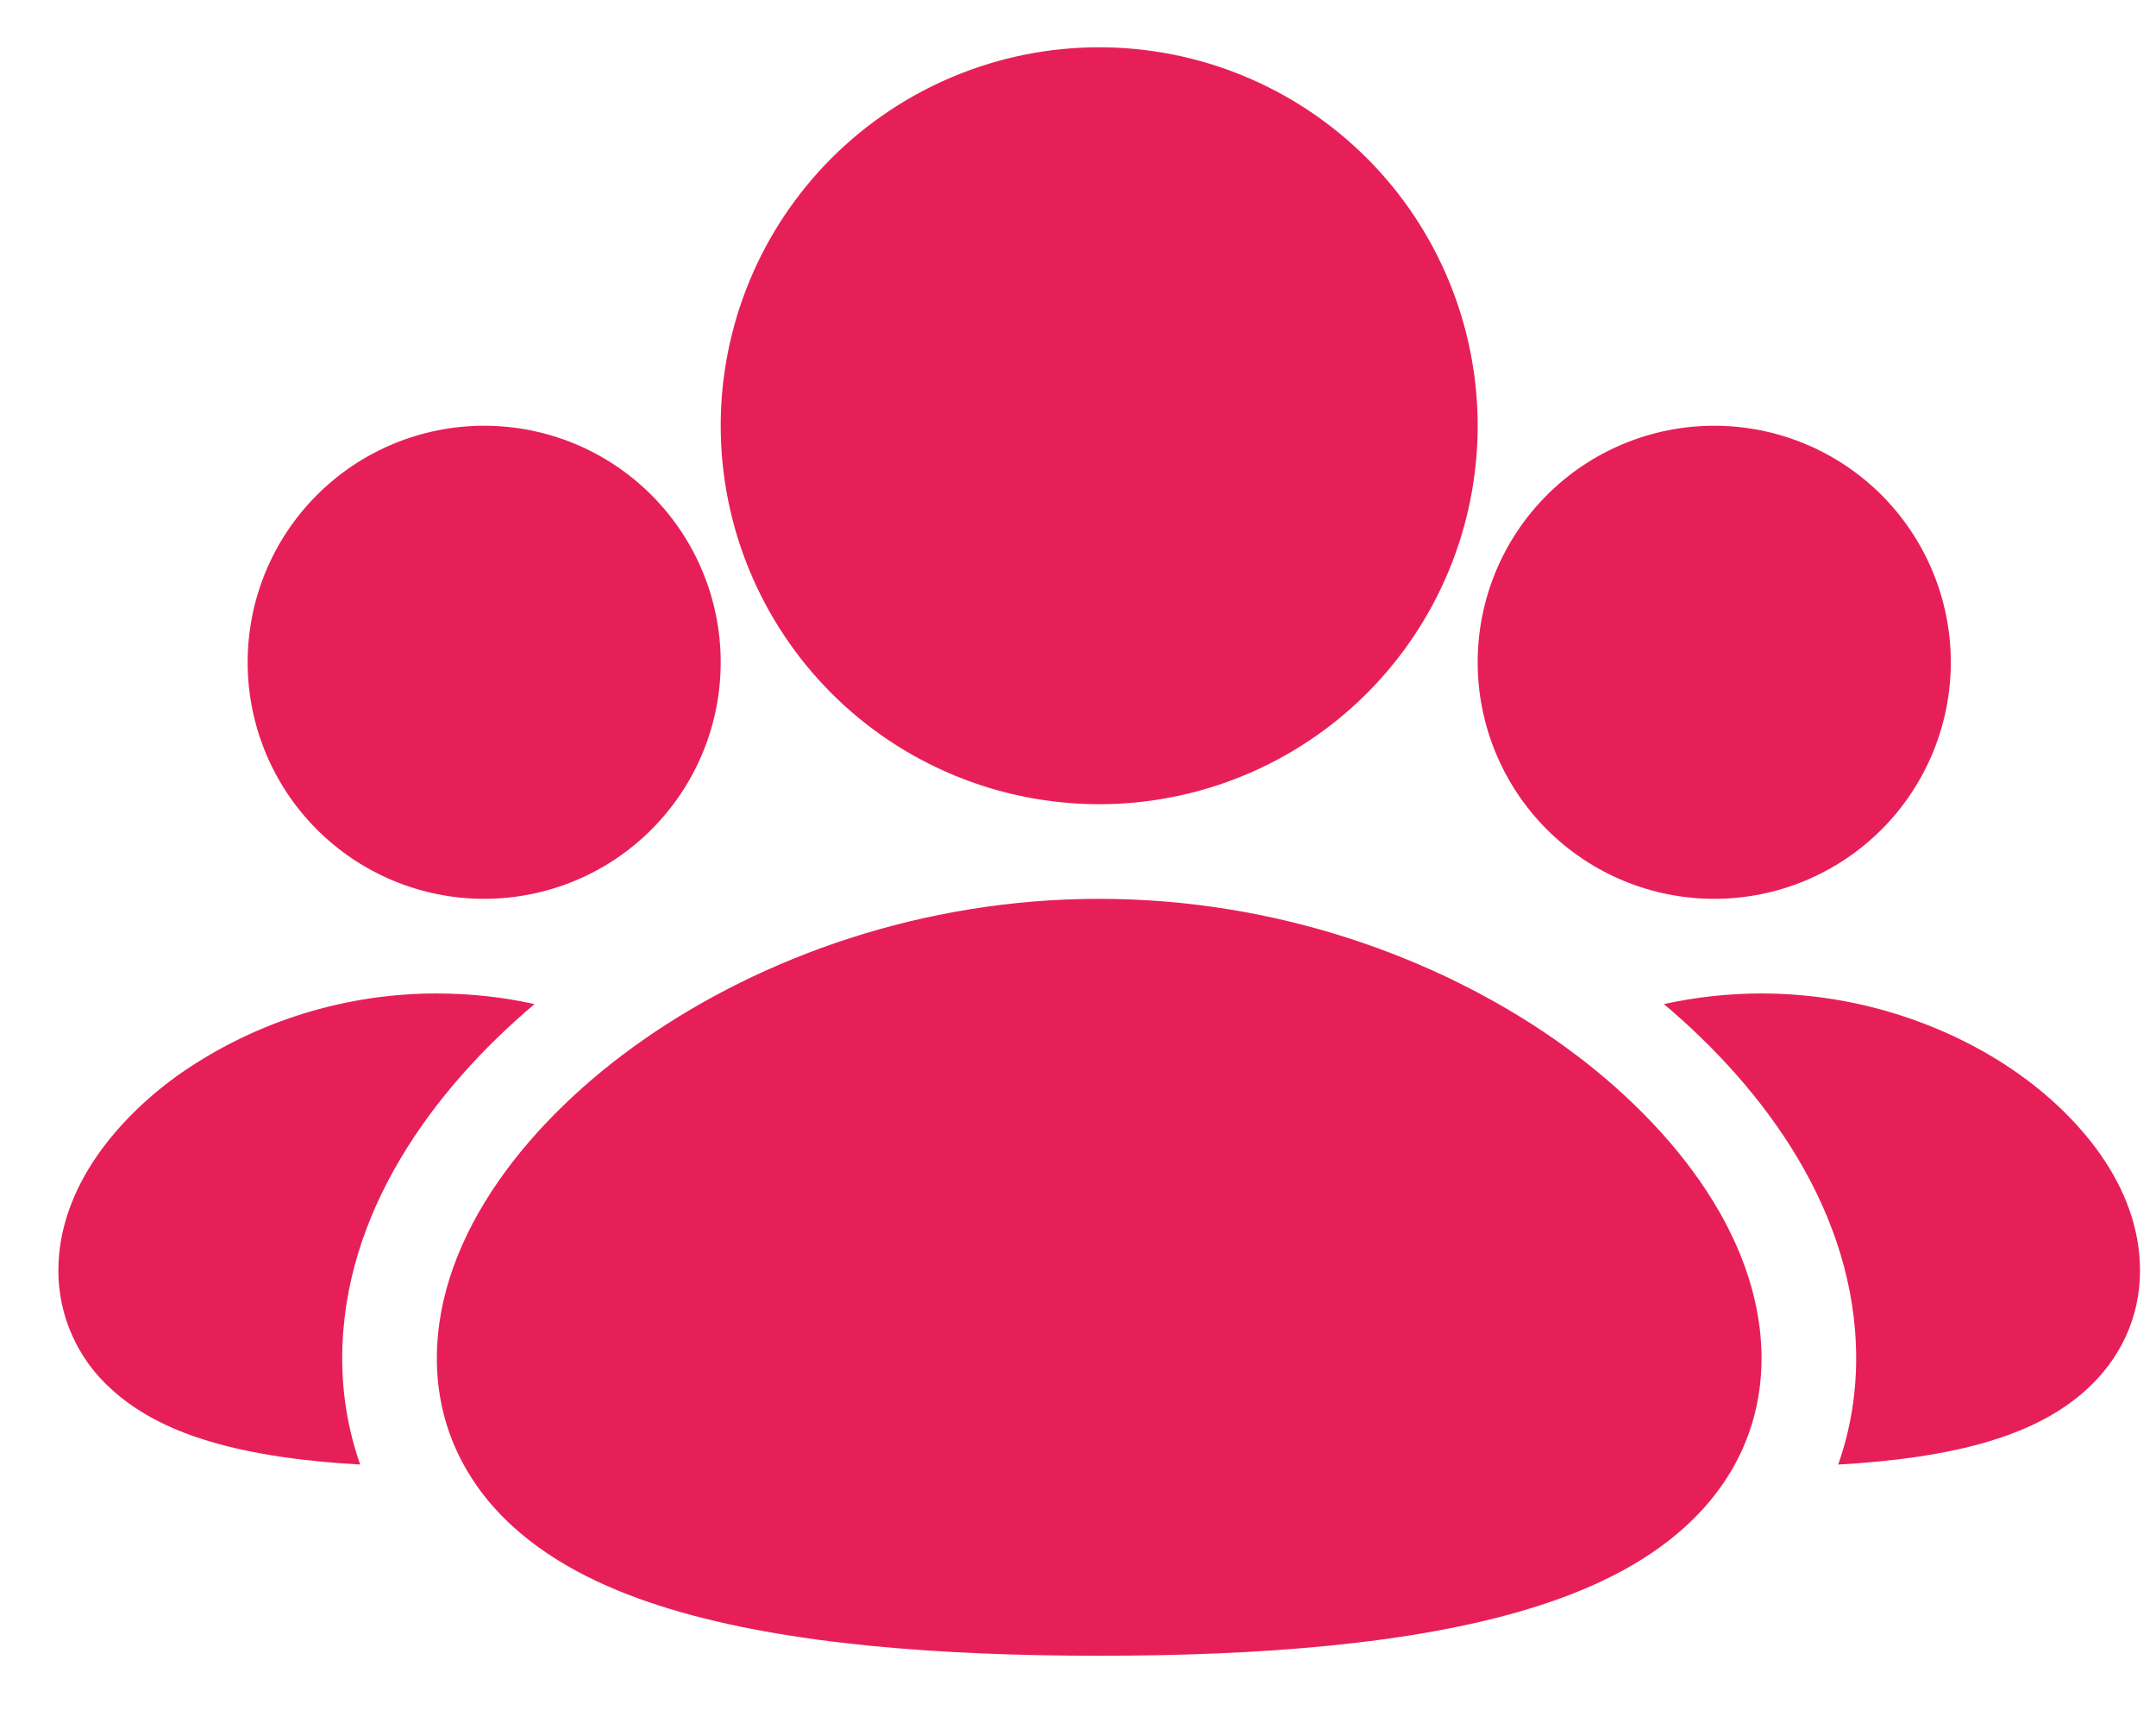 <svg width="29" height="23" viewBox="0 0 29 23" fill="none" xmlns="http://www.w3.org/2000/svg">
<path d="M14.785 12.091C17.169 12.091 19.329 12.88 20.913 13.983C22.419 15.033 23.694 16.594 23.694 18.273C23.694 19.194 23.301 19.958 22.681 20.525C22.098 21.061 21.337 21.409 20.553 21.645C18.986 22.12 16.923 22.273 14.785 22.273C12.647 22.273 10.584 22.12 9.017 21.645C8.233 21.409 7.472 21.061 6.888 20.525C6.271 19.959 5.876 19.195 5.876 18.274C5.876 16.595 7.151 15.035 8.657 13.985C10.242 12.88 12.401 12.091 14.785 12.091ZM23.694 13.364C25.023 13.364 26.23 13.803 27.122 14.424C27.936 14.993 28.785 15.938 28.785 17.091C28.785 17.749 28.499 18.295 28.072 18.686C27.683 19.044 27.202 19.254 26.763 19.386C26.165 19.567 25.458 19.66 24.725 19.701C24.88 19.261 24.967 18.784 24.967 18.273C24.967 16.319 23.746 14.659 22.381 13.507C22.812 13.412 23.253 13.364 23.694 13.364ZM5.876 13.364C6.332 13.365 6.77 13.413 7.19 13.507C5.825 14.659 4.603 16.319 4.603 18.273C4.603 18.784 4.69 19.261 4.845 19.701C4.112 19.66 3.407 19.567 2.808 19.386C2.368 19.254 1.887 19.044 1.497 18.686C1.273 18.485 1.094 18.24 0.971 17.965C0.848 17.691 0.785 17.393 0.785 17.093C0.785 15.941 1.633 14.994 2.449 14.425C3.458 13.733 4.653 13.363 5.876 13.364ZM23.058 5.727C23.902 5.727 24.711 6.062 25.308 6.659C25.904 7.256 26.24 8.065 26.24 8.909C26.24 9.753 25.904 10.562 25.308 11.159C24.711 11.756 23.902 12.091 23.058 12.091C22.214 12.091 21.405 11.756 20.808 11.159C20.211 10.562 19.876 9.753 19.876 8.909C19.876 8.065 20.211 7.256 20.808 6.659C21.405 6.062 22.214 5.727 23.058 5.727ZM6.512 5.727C7.356 5.727 8.166 6.062 8.762 6.659C9.359 7.256 9.694 8.065 9.694 8.909C9.694 9.753 9.359 10.562 8.762 11.159C8.166 11.756 7.356 12.091 6.512 12.091C5.669 12.091 4.859 11.756 4.263 11.159C3.666 10.562 3.331 9.753 3.331 8.909C3.331 8.065 3.666 7.256 4.263 6.659C4.859 6.062 5.669 5.727 6.512 5.727ZM14.785 0.636C16.135 0.636 17.43 1.173 18.385 2.127C19.34 3.082 19.876 4.377 19.876 5.727C19.876 7.077 19.34 8.372 18.385 9.327C17.43 10.282 16.135 10.818 14.785 10.818C13.435 10.818 12.14 10.282 11.185 9.327C10.231 8.372 9.694 7.077 9.694 5.727C9.694 4.377 10.231 3.082 11.185 2.127C12.14 1.173 13.435 0.636 14.785 0.636Z" fill="#E71F58"/>
</svg>
